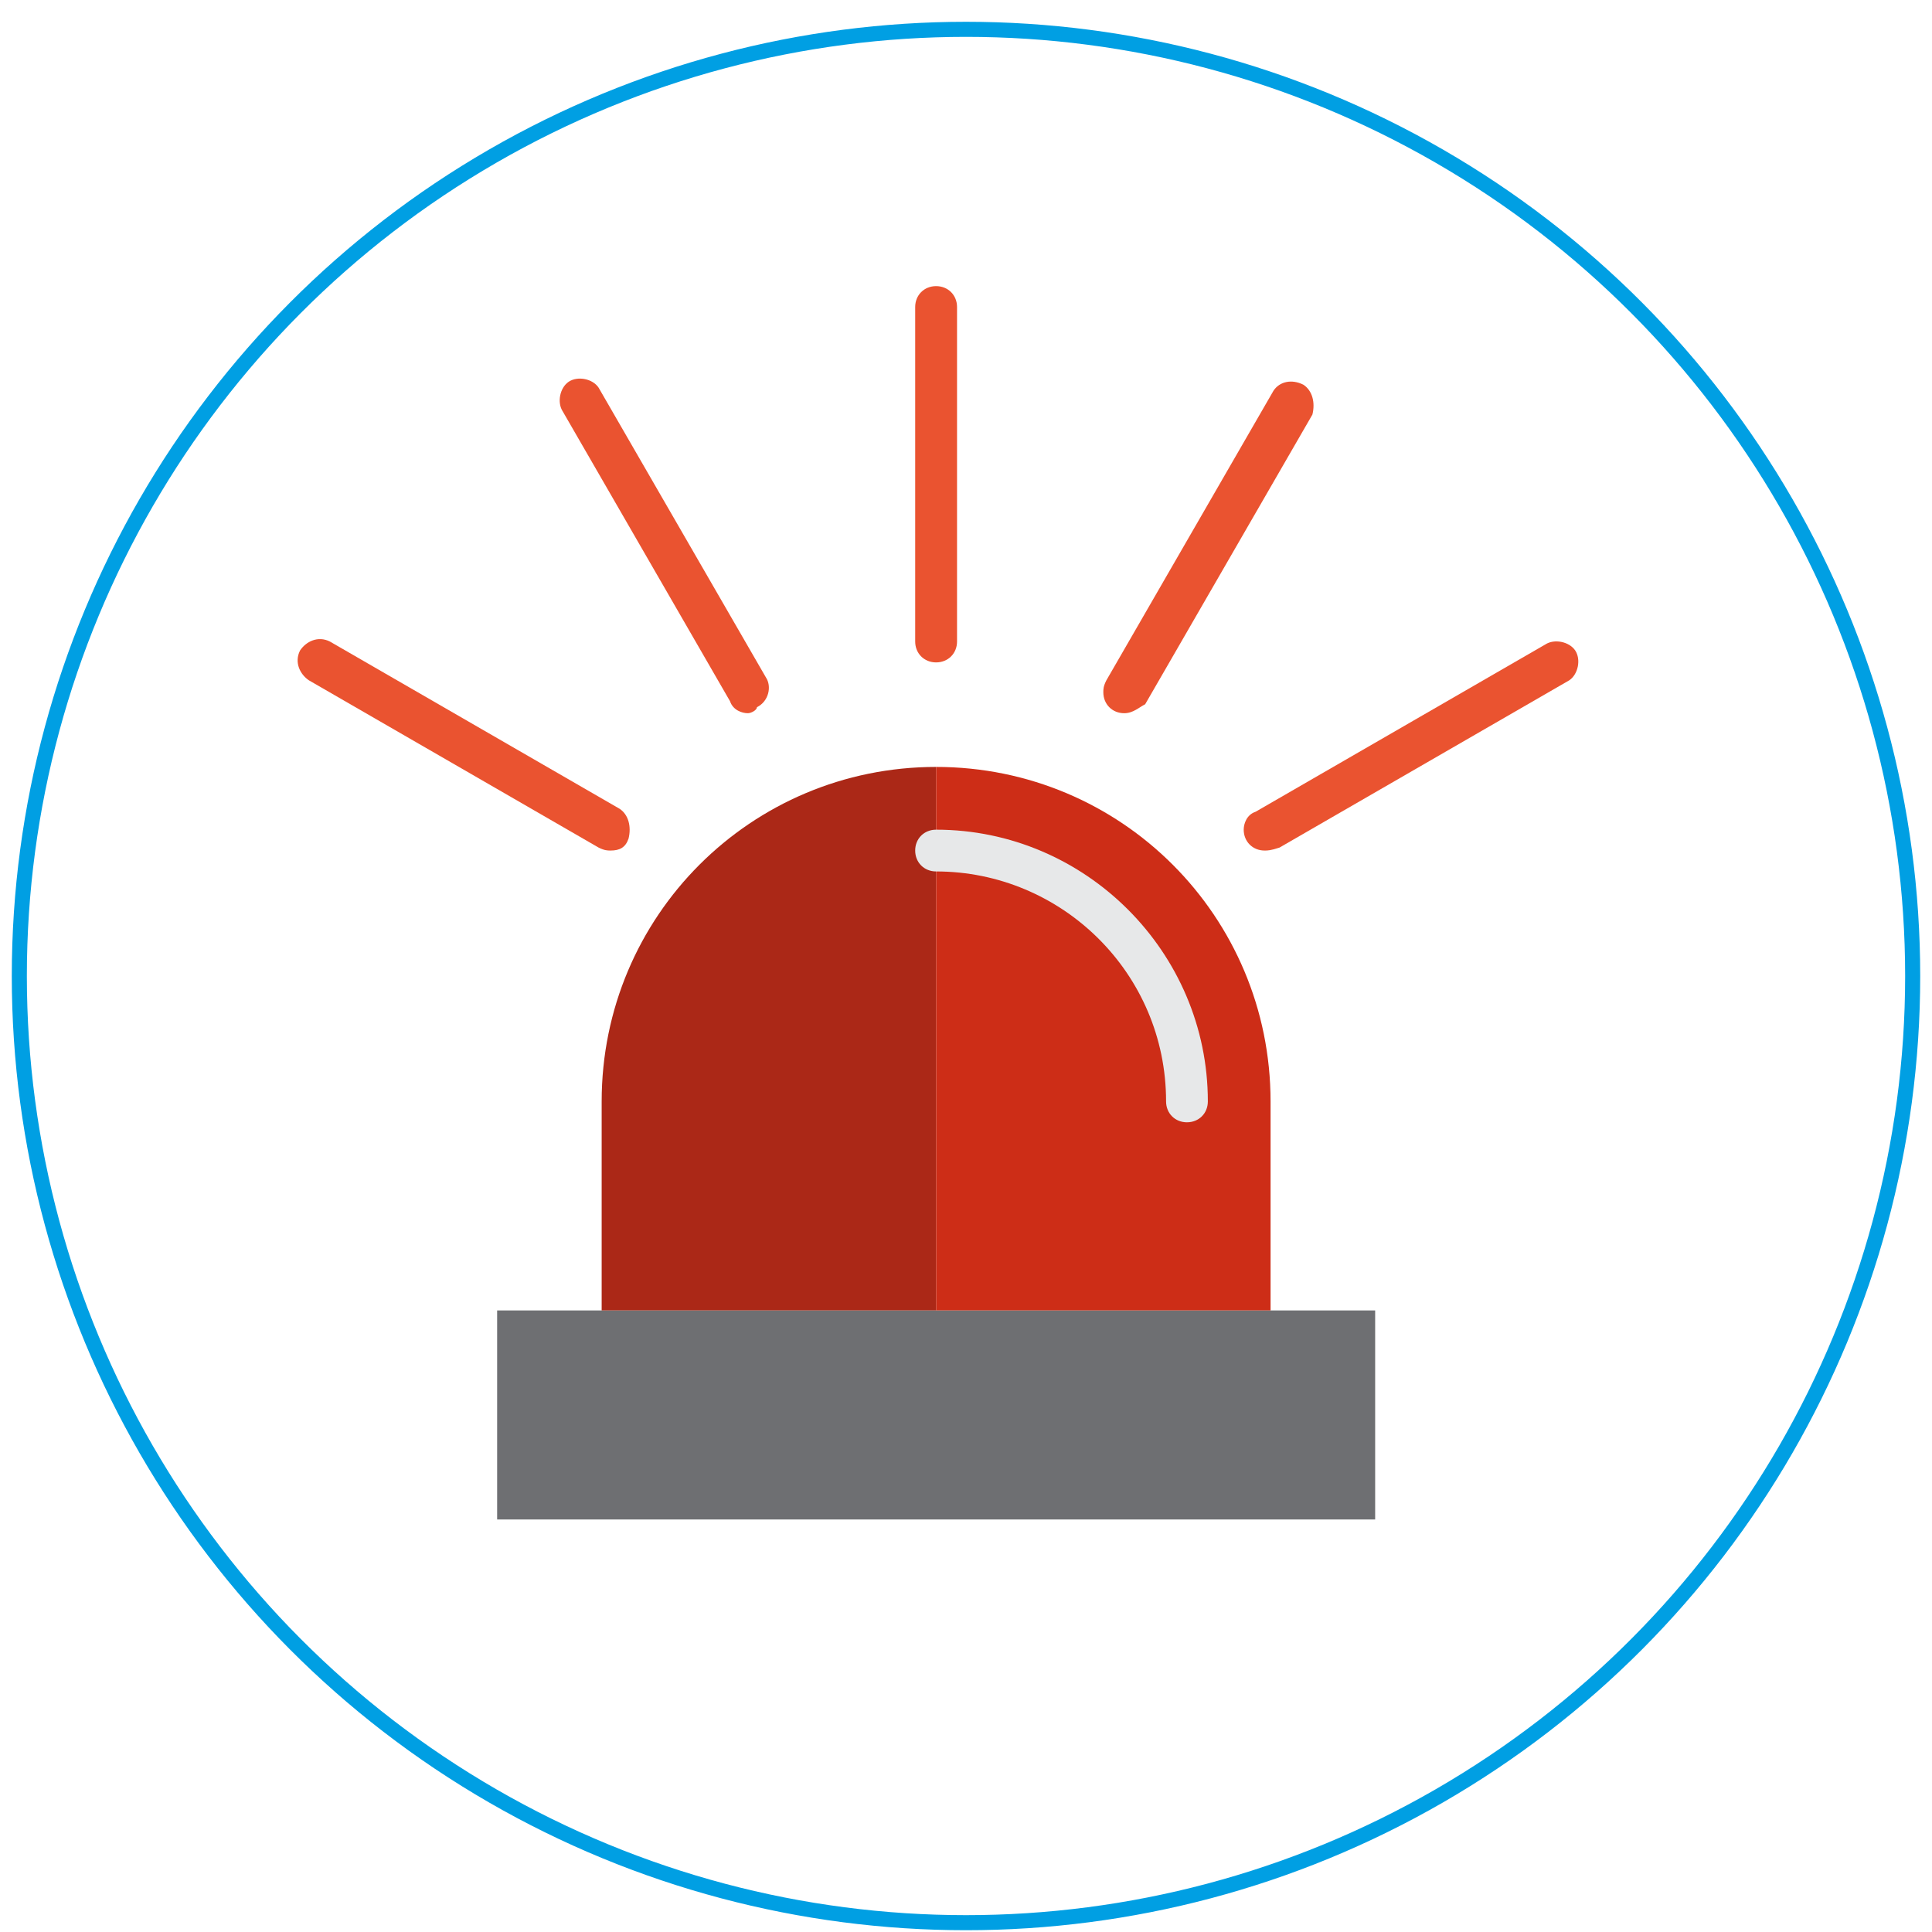 <?xml version="1.0" encoding="UTF-8" standalone="no"?><!DOCTYPE svg PUBLIC "-//W3C//DTD SVG 1.1//EN" "http://www.w3.org/Graphics/SVG/1.1/DTD/svg11.dtd"><svg width="100%" height="100%" viewBox="0 0 50 50" version="1.1" xmlns="http://www.w3.org/2000/svg" xmlns:xlink="http://www.w3.org/1999/xlink" xml:space="preserve" xmlns:serif="http://www.serif.com/" style="fill-rule:evenodd;clip-rule:evenodd;stroke-miterlimit:10;"><rect id="Seite-2" serif:id="Seite 2" x="0" y="0" width="50" height="50" style="fill:none;"/><clipPath id="_clip1"><rect x="0" y="0" width="50" height="50"/></clipPath><g clip-path="url(#_clip1)"><g id="bullitpoints"></g><clipPath id="_clip2"><rect id="EcholoN-notfallmanagement-risiken-ursachen-symbol" serif:id="EcholoN-notfallmanagement-risiken+ursachen-symbol" x="0" y="0.259" width="50" height="50"/></clipPath><g clip-path="url(#_clip2)"><rect id="Seite-21" serif:id="Seite 2" x="0" y="0.259" width="50" height="50" style="fill:none;"/><g><rect x="12.866" y="33.914" width="22.723" height="5.41" style="fill:#6e6f72;"/><path d="M24.226,19.848c-4.791,0 -8.655,3.864 -8.655,8.657l0,5.409l8.655,0l0,-14.066Z" style="fill:#ab2817;fill-rule:nonzero;"/><path d="M32.882,28.505c0,-4.793 -3.864,-8.657 -8.656,-8.657l0,2.164c3.556,0 6.492,2.937 6.492,6.493c0,-3.556 -2.936,-6.493 -6.492,-6.493l0,11.902l8.656,0l0,-5.409Z" style="fill:#cd2d17;fill-rule:nonzero;"/><path d="M24.226,17.143c-0.309,0 -0.541,-0.232 -0.541,-0.54l0,-8.657c0,-0.309 0.232,-0.541 0.541,-0.541c0.31,0 0.542,0.232 0.542,0.541l0,8.657c0,0.308 -0.232,0.54 -0.542,0.54Z" style="fill:#ea5330;fill-rule:nonzero;"/><path d="M19.357,18.458c-0.154,0 -0.386,-0.078 -0.464,-0.31l-4.327,-7.497c-0.155,-0.232 -0.078,-0.618 0.154,-0.773c0.232,-0.153 0.619,-0.077 0.772,0.155l4.329,7.497c0.155,0.232 0.078,0.618 -0.232,0.773c0,0.077 -0.154,0.155 -0.232,0.155Z" style="fill:#ea5330;fill-rule:nonzero;"/><path d="M15.803,22.012c-0.079,0 -0.155,0 -0.311,-0.077l-7.497,-4.328c-0.23,-0.155 -0.385,-0.464 -0.23,-0.772c0.154,-0.232 0.462,-0.388 0.773,-0.232l7.497,4.328c0.232,0.153 0.308,0.464 0.232,0.772c-0.079,0.232 -0.232,0.309 -0.464,0.309Z" style="fill:#ea5330;fill-rule:nonzero;"/><path d="M32.727,22.012c-0.308,0 -0.54,-0.232 -0.54,-0.54c0,-0.156 0.078,-0.388 0.308,-0.464l7.497,-4.329c0.232,-0.153 0.619,-0.076 0.775,0.156c0.153,0.231 0.076,0.617 -0.156,0.772l-7.497,4.328c-0.232,0.077 -0.308,0.077 -0.387,0.077Z" style="fill:#ea5330;fill-rule:nonzero;"/><path d="M29.095,18.458c-0.309,0 -0.541,-0.232 -0.541,-0.542c0,-0.077 0,-0.154 0.079,-0.309l4.326,-7.497c0.155,-0.232 0.464,-0.309 0.774,-0.153c0.232,0.153 0.309,0.462 0.232,0.772l-4.328,7.497c-0.155,0.077 -0.31,0.232 -0.542,0.232Z" style="fill:#ea5330;fill-rule:nonzero;"/><path d="M30.718,29.045c-0.308,0 -0.54,-0.232 -0.54,-0.54c0,-3.324 -2.705,-5.952 -5.952,-5.952c-0.309,0 -0.541,-0.232 -0.541,-0.541c0,-0.309 0.232,-0.54 0.541,-0.54c3.864,0 7.033,3.168 7.033,7.033c0,0.308 -0.232,0.54 -0.541,0.54Z" style="fill:#e7e8e9;fill-rule:nonzero;"/><circle cx="25" cy="25.259" r="24.5" style="fill:none;stroke:#009fe3;stroke-width:0.39px;"/></g></g></g></svg>